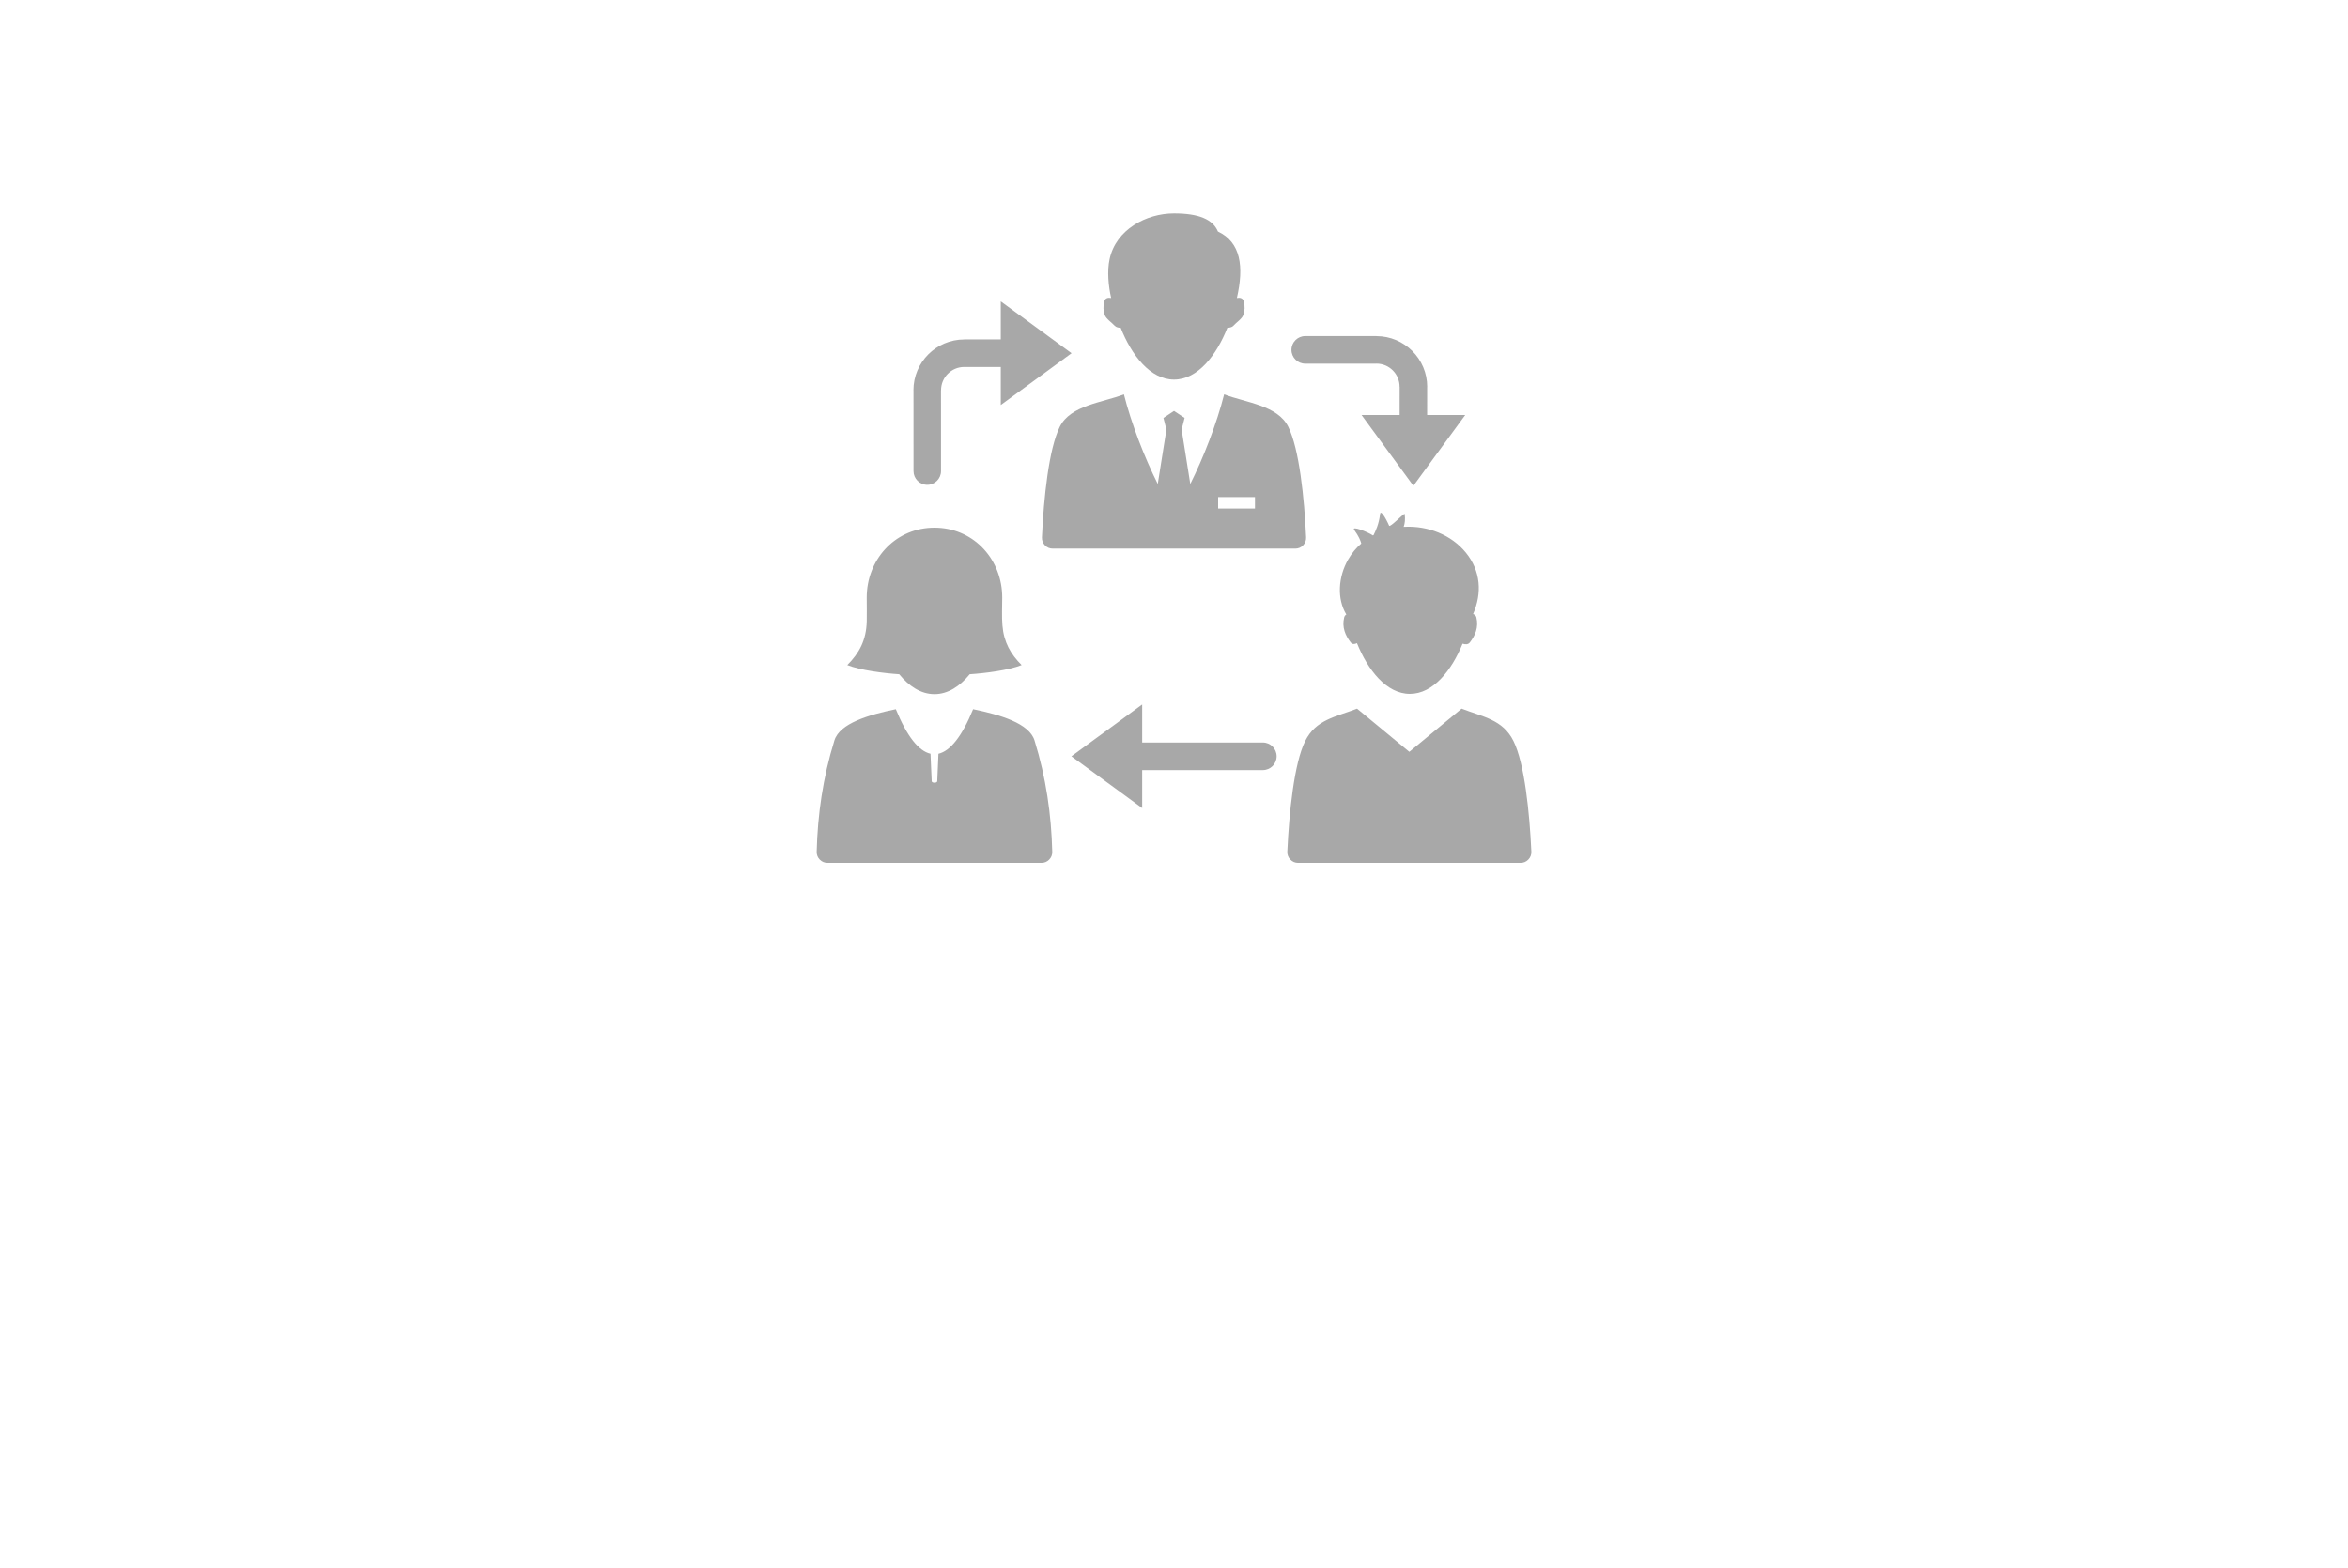 <?xml version="1.0" encoding="UTF-8" standalone="no"?>
<svg xmlns:dc="http://purl.org/dc/elements/1.1/" xmlns:cc="http://creativecommons.org/ns#" xmlns:rdf="http://www.w3.org/1999/02/22-rdf-syntax-ns#" xmlns:svg="http://www.w3.org/2000/svg" xmlns="http://www.w3.org/2000/svg" xmlns:sodipodi="http://sodipodi.sourceforge.net/DTD/sodipodi-0.dtd" xmlns:inkscape="http://www.inkscape.org/namespaces/inkscape" height="1690" id="Layer_1" version="1.1" viewBox="0 0 2530 1690" width="2530" xml:space="preserve" sodipodi:docname="notlagen-krisen.svg" inkscape:version="0.92.1 r15371">
  <defs id="defs13"></defs>
  <g id="g8" transform="matrix(3.008,0,0,3.008,880.003,195.001)">
    <g id="g6">
      <path d="m 150.517,41.951 c 1.097,-0.199 2.118,-0.014 2.452,1.193 0.492,1.763 0.381,3.384 -0.154,4.899 -0.492,1.4 -2.511,2.675 -3.581,3.872 -0.457,0.51 -1.435,0.744 -2.12,0.691 -3.866,9.81 -10.593,18.576 -19.115,18.576 -8.519,0 -15.245,-8.767 -19.111,-18.576 -0.685,0.053 -1.664,-0.182 -2.121,-0.691 -1.07,-1.197 -3.089,-2.472 -3.583,-3.872 -0.533,-1.515 -0.645,-3.136 -0.154,-4.899 0.334,-1.205 1.351,-1.39 2.446,-1.195 -0.98,-4.304 -1.486,-9.628 -0.552,-13.951 2.286,-10.579 13.113,-16.362 23.075,-16.362 8.836,0 13.91,2.109 15.731,6.488 8.221,3.858 9.356,12.635 6.787,23.827 z m -22.518,40.466 -3.788,2.509 1.061,4.19 -3.099,19.476 c -4.76,-9.497 -9.55,-21.845 -12.122,-32.115 -7.679,2.978 -19.156,3.887 -22.977,11.625 -3.938,7.933 -5.75,25.521 -6.391,39.603 -0.049,1.096 0.311,2.056 1.066,2.847 0.758,0.793 1.701,1.197 2.798,1.197 h 86.906 c 1.096,0 2.039,-0.404 2.796,-1.197 0.758,-0.791 1.117,-1.751 1.066,-2.847 -0.641,-14.082 -2.45,-31.67 -6.389,-39.603 -3.823,-7.738 -15.302,-8.647 -22.978,-11.625 -2.573,10.27 -7.362,22.618 -12.121,32.115 l -3.101,-19.476 1.059,-4.19 z m 15.803,30.867 h 13.195 v 4.097 h -13.195 z m 49.73,52.335 c 3.892,9.647 10.55,18.18 18.955,18.18 8.347,0 14.974,-8.417 18.873,-17.982 0.926,0.285 1.963,0.383 2.61,-0.453 0.973,-1.253 1.756,-2.585 2.207,-4.054 0.466,-1.519 0.563,-3.144 0.135,-4.912 -0.148,-0.607 -0.617,-1.051 -1.186,-1.195 3.272,-7.497 2.765,-15.421 -2.569,-21.985 -5.292,-6.513 -13.693,-9.643 -21.843,-9.28 l -0.449,0.023 c 0.445,-1.307 0.594,-2.673 0.357,-4.625 -0.066,-0.561 -5.267,4.994 -5.57,4.209 -0.281,-0.721 -3.002,-6.381 -3.253,-4.116 -0.396,3.573 -1.637,6.083 -2.326,7.488 l -0.225,0.121 c -1.759,-1.225 -7.946,-3.681 -6.666,-1.914 1.586,2.183 2.217,3.723 2.486,4.799 -1.82,1.584 -3.411,3.481 -4.683,5.698 -3.614,6.297 -4.069,14.124 -0.668,19.749 -0.373,0.215 -0.659,0.576 -0.769,1.027 -0.43,1.769 -0.334,3.394 0.135,4.912 0.448,1.469 1.231,2.801 2.204,4.054 0.598,0.766 1.413,0.657 2.245,0.256 z m 37.481,23.476 c 7.678,2.978 14.77,3.887 18.592,11.625 3.938,7.931 5.753,25.52 6.391,39.601 0.049,1.094 -0.311,2.057 -1.067,2.849 -0.756,0.791 -1.699,1.195 -2.796,1.195 h -79.685 c -1.096,0 -2.038,-0.404 -2.796,-1.195 -0.756,-0.792 -1.117,-1.755 -1.066,-2.849 0.637,-14.081 2.452,-31.67 6.389,-39.601 3.823,-7.738 10.913,-8.647 18.592,-11.625 l 18.723,15.466 z M 0.001,240.402 c 0.322,-13.309 2.224,-26.62 6.35,-39.927 1.906,-6.139 12.35,-9.198 21.999,-11.178 3.944,9.664 8.166,14.983 12.416,15.953 l 0.15,3.417 c 0.109,2.523 0.203,4.644 0.281,6.453 0.006,0.145 0.121,0.275 0.303,0.367 0.178,0.092 0.42,0.146 0.688,0.146 0.265,0 0.511,-0.057 0.687,-0.146 0.18,-0.092 0.295,-0.223 0.303,-0.367 0.078,-1.81 0.17,-3.93 0.281,-6.453 l 0.148,-3.415 c 4.252,-0.968 8.478,-6.287 12.42,-15.955 9.651,1.981 20.091,5.039 21.997,11.178 4.127,13.307 6.029,26.618 6.35,39.927 0.027,1.082 -0.342,2.021 -1.098,2.796 -0.753,0.773 -1.685,1.166 -2.767,1.166 -25.549,0 -51.095,0 -76.642,0 -1.082,0 -2.011,-0.393 -2.769,-1.166 -0.755,-0.774 -1.124,-1.714 -1.097,-2.796 z m 29.558,-63.636 c -5.733,-0.388 -13.936,-1.442 -18.592,-3.287 4.22,-4.216 6.781,-8.816 6.961,-15.667 0.066,-2.471 -0.008,-5.618 -0.008,-8.518 0,-13.423 9.788,-24.389 23.053,-25.014 0.828,-0.039 1.603,-0.039 2.429,0 13.269,0.623 23.061,11.589 23.061,25.014 0,3.415 -0.197,6.672 0.068,9.958 0.496,6.068 2.96,10.312 6.875,14.227 -4.655,1.847 -12.855,2.899 -18.588,3.287 -3.495,4.272 -7.77,7.127 -12.629,7.127 -4.859,0 -9.136,-2.855 -12.63,-7.127 z" id="path2" inkscape:connector-curvature="0" style="clip-rule:evenodd;fill:#a8a8a8;fill-rule:evenodd"></path>
      <path d="m 159.814,201.222 c 2.731,0 4.945,2.214 4.945,4.943 0,2.731 -2.214,4.946 -4.945,4.946 h -43.217 v 13.616 l -25.359,-18.563 25.359,-18.561 v 13.617 h 43.217 z M 44.534,103.97 c 0,2.72 -2.208,4.926 -4.926,4.926 -2.72,0 -4.924,-2.206 -4.924,-4.926 L 34.676,75.003 h -0.021 v -0.014 c 0,-5.01 2.039,-9.552 5.329,-12.844 3.288,-3.29 7.835,-5.329 12.861,-5.334 v -0.02 h 0.016 13.083 V 43.175 L 91.303,61.736 65.943,80.298 V 66.683 H 52.86 52.844 v -0.021 c -2.289,0.002 -4.368,0.935 -5.867,2.437 -1.5,1.503 -2.431,3.585 -2.431,5.891 v 0.014 h -0.02 z m 164.284,-20.085 0.004,-10.081 h -0.02 v -0.016 c 0,-2.304 -0.929,-4.387 -2.429,-5.889 -1.501,-1.503 -3.579,-2.435 -5.869,-2.437 v 0.02 h -0.016 -25.477 c -2.729,0 -4.945,-2.214 -4.945,-4.946 0,-2.732 2.216,-4.946 4.945,-4.946 h 25.477 0.016 v 0.021 c 5.023,0.004 9.573,2.044 12.861,5.334 3.29,3.292 5.328,7.833 5.328,12.841 v 0.016 h -0.021 l -0.002,10.081 h 13.635 l -18.561,25.359 -18.561,-25.359 h 13.635 z" id="path4" inkscape:connector-curvature="0" style="clip-rule:evenodd;fill:#a8a8a8;fill-rule:evenodd"></path>
    </g>
  </g>
</svg>
